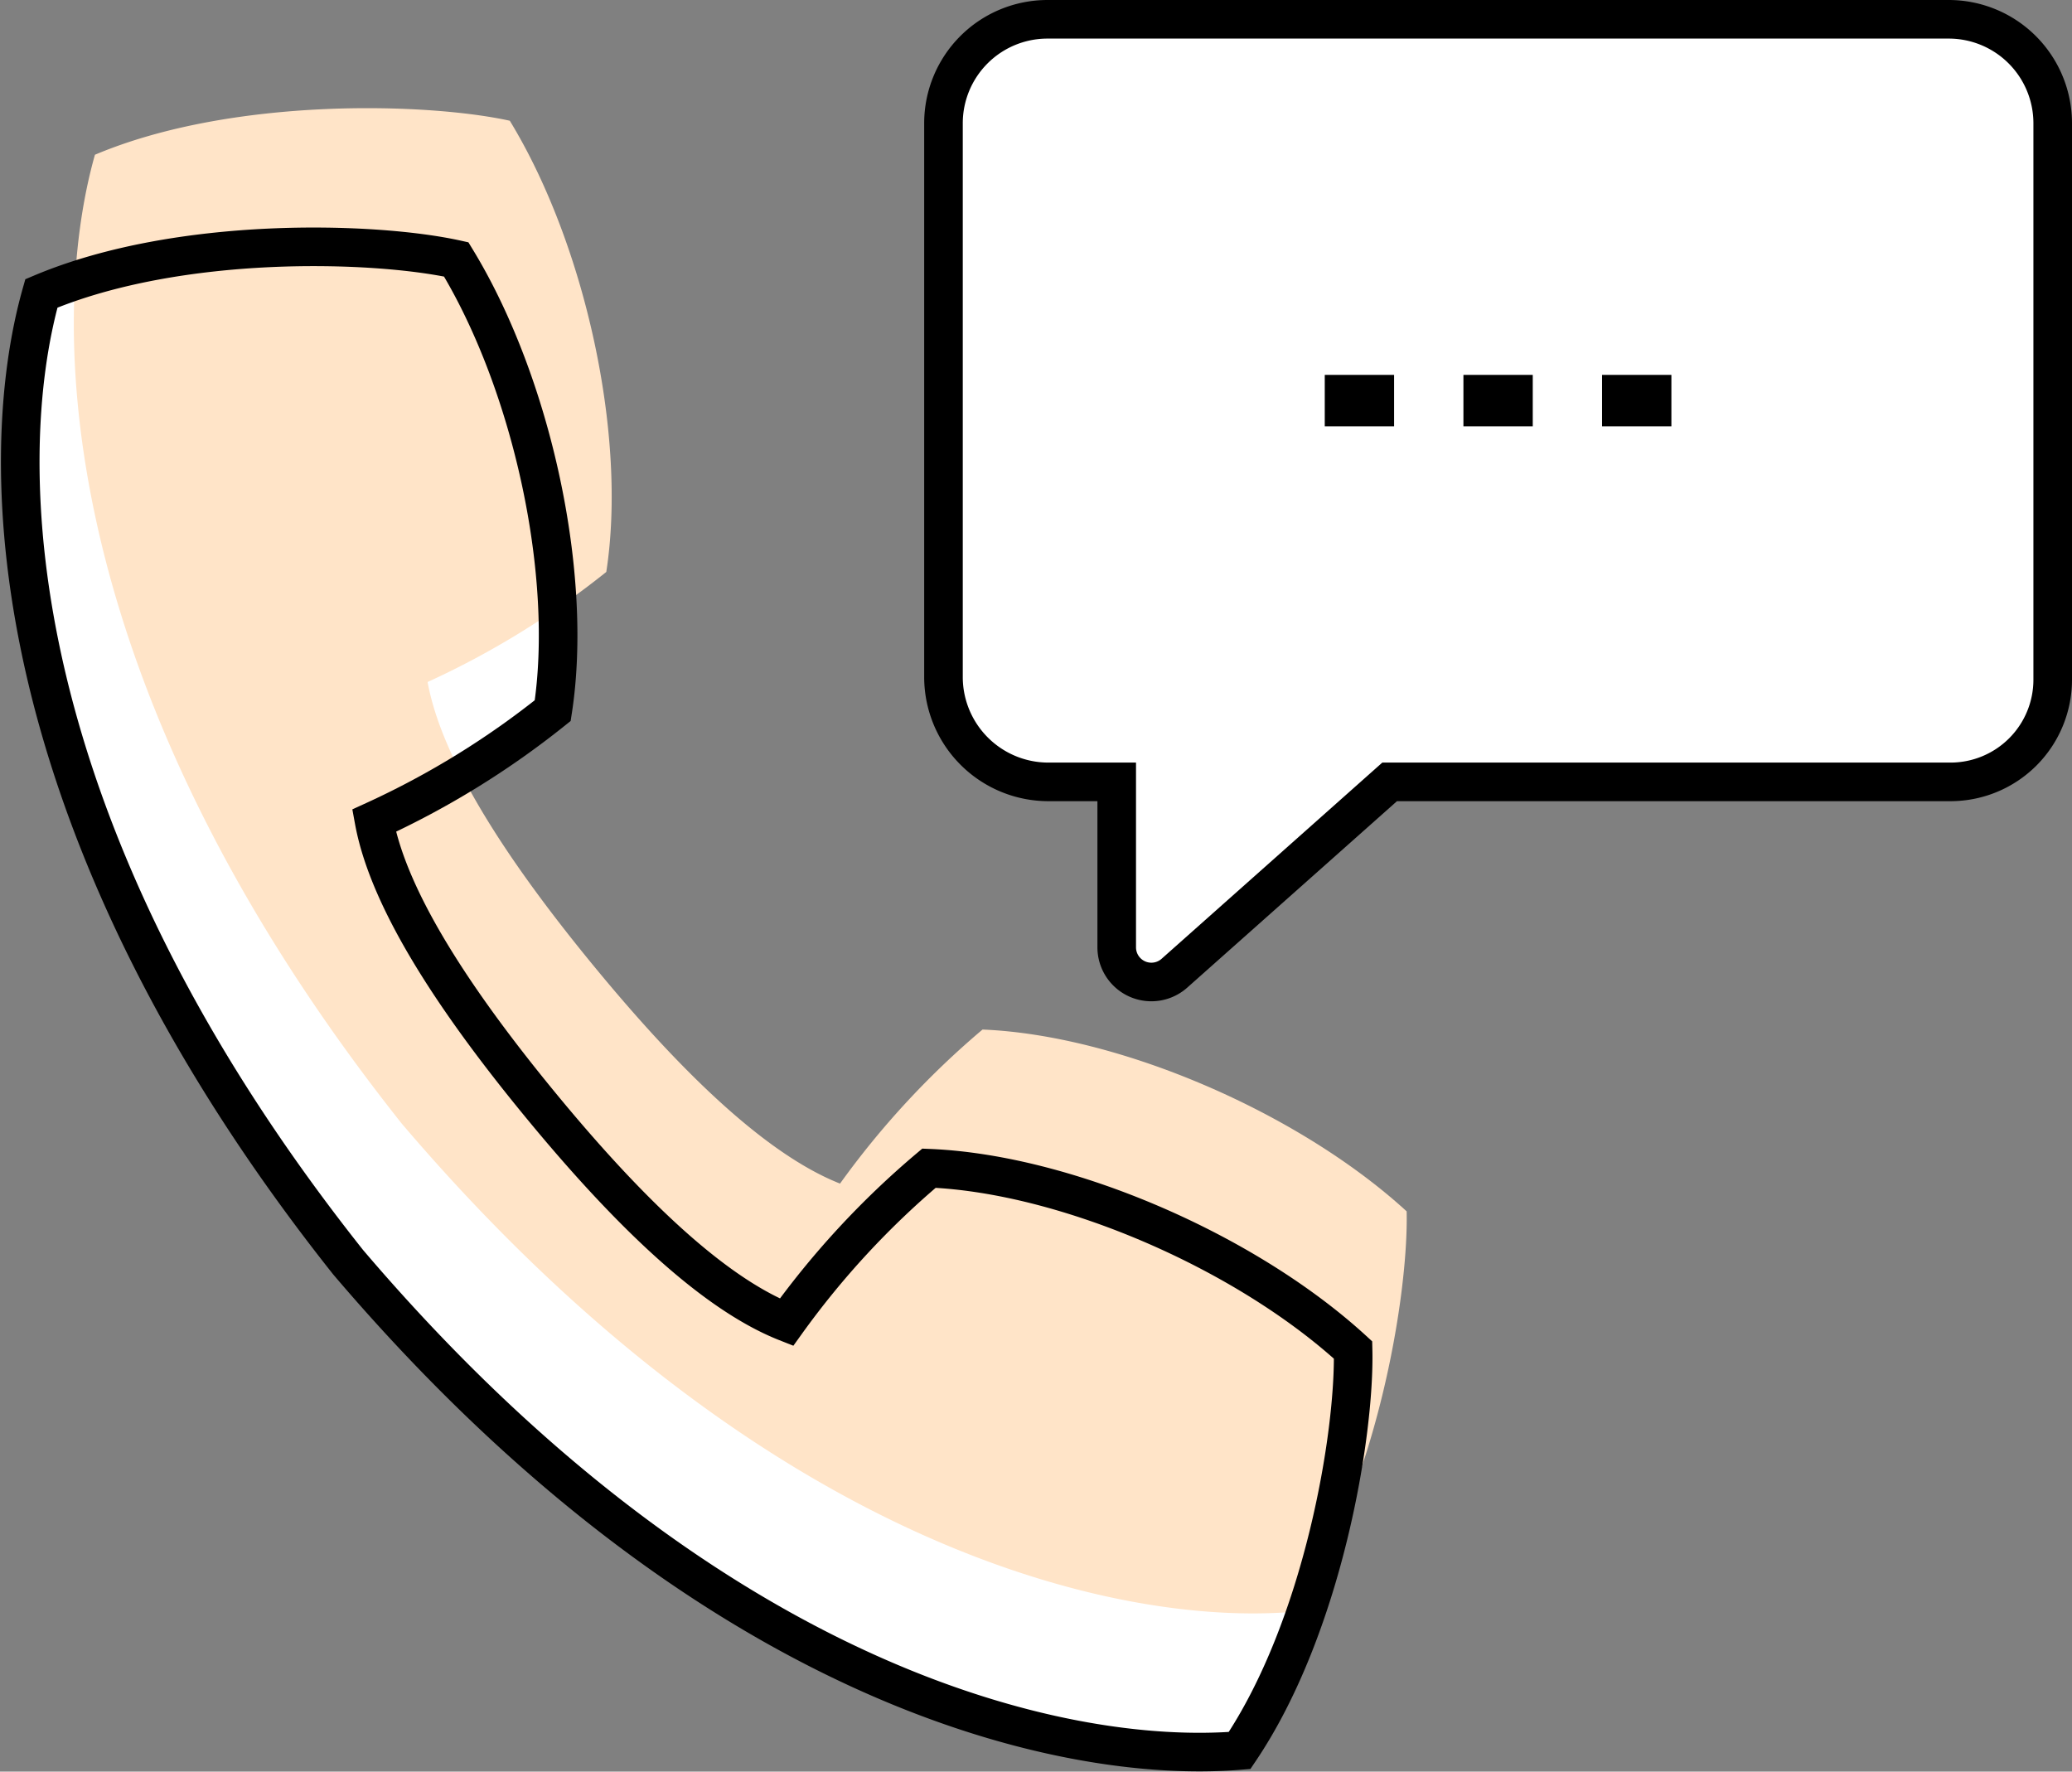 <svg xmlns="http://www.w3.org/2000/svg" width="80.541" height="68.863"><rect width="100%" height="100%" fill="#808080" stroke="none"/><g data-name="Group 2814"><g data-name="Group 2813"><path data-name="Path 3857" d="M79.791 4.792v21.627a3.973 3.973 0 01-3.974 3.973h-21.8L45.65 37.83a1.347 1.347 0 01-2.242-1.007v-6.431h-2.672a4.078 4.078 0 01-4.062-4.064V4.792A4.042 4.042 0 0140.716.75h35.033a4.042 4.042 0 014.042 4.042z" fill="#fff" stroke="#000" stroke-miterlimit="10" stroke-width="1.5"/><path data-name="Line 531" fill="none" stroke="#000" stroke-miterlimit="10" stroke-width="2" d="M51.495 15.572h2.695"/><path data-name="Line 532" fill="none" stroke="#000" stroke-miterlimit="10" stroke-width="2" d="M56.885 15.572h2.695"/><path data-name="Line 533" fill="none" stroke="#000" stroke-miterlimit="10" stroke-width="2" d="M62.274 15.572h2.695"/><path data-name="Path 3864" d="M52.596 52.476c-4.186-3.837-11.177-6.852-16.486-7.067a33.146 33.146 0 00-5.539 5.988c-3.056-1.206-6.5-4.72-9.577-8.464s-5.863-7.8-6.455-11.033a33.138 33.138 0 006.946-4.278c.813-5.249-.795-12.691-3.751-17.539-3.177-.7-10.767-.939-16.126 1.322-1.9 6.714-1.458 20.8 11.927 37.661 13.955 16.388 27.693 19.548 34.65 18.977 3.253-4.823 4.486-12.313 4.411-15.567z" fill="#fff"/></g><path data-name="Path 3859" d="M54.678 47.086c-4.186-3.837-11.177-6.852-16.486-7.067a33.146 33.146 0 00-5.539 5.988c-3.056-1.206-6.5-4.72-9.577-8.464s-5.863-7.8-6.455-11.033a33.138 33.138 0 006.946-4.278c.813-5.249-.795-12.691-3.751-17.539-3.177-.7-10.767-.939-16.126 1.322-1.9 6.714-1.458 20.8 11.927 37.661 13.955 16.388 27.693 19.548 34.65 18.977 3.253-4.823 4.486-12.313 4.411-15.567z" fill="#ffe4c8"/><path data-name="Path 3858" d="M52.596 52.476c-4.186-3.837-11.177-6.852-16.486-7.067a33.146 33.146 0 00-5.539 5.988c-3.056-1.206-6.5-4.72-9.577-8.464s-5.863-7.8-6.455-11.033a33.138 33.138 0 006.946-4.278c.813-5.249-.795-12.691-3.751-17.539-3.177-.7-10.767-.939-16.126 1.322-1.9 6.714-1.458 20.8 11.927 37.661 13.955 16.388 27.693 19.548 34.65 18.977 3.253-4.823 4.486-12.313 4.411-15.567z" fill="none" stroke="#000" stroke-miterlimit="10" stroke-width="1.5"/></g></svg>